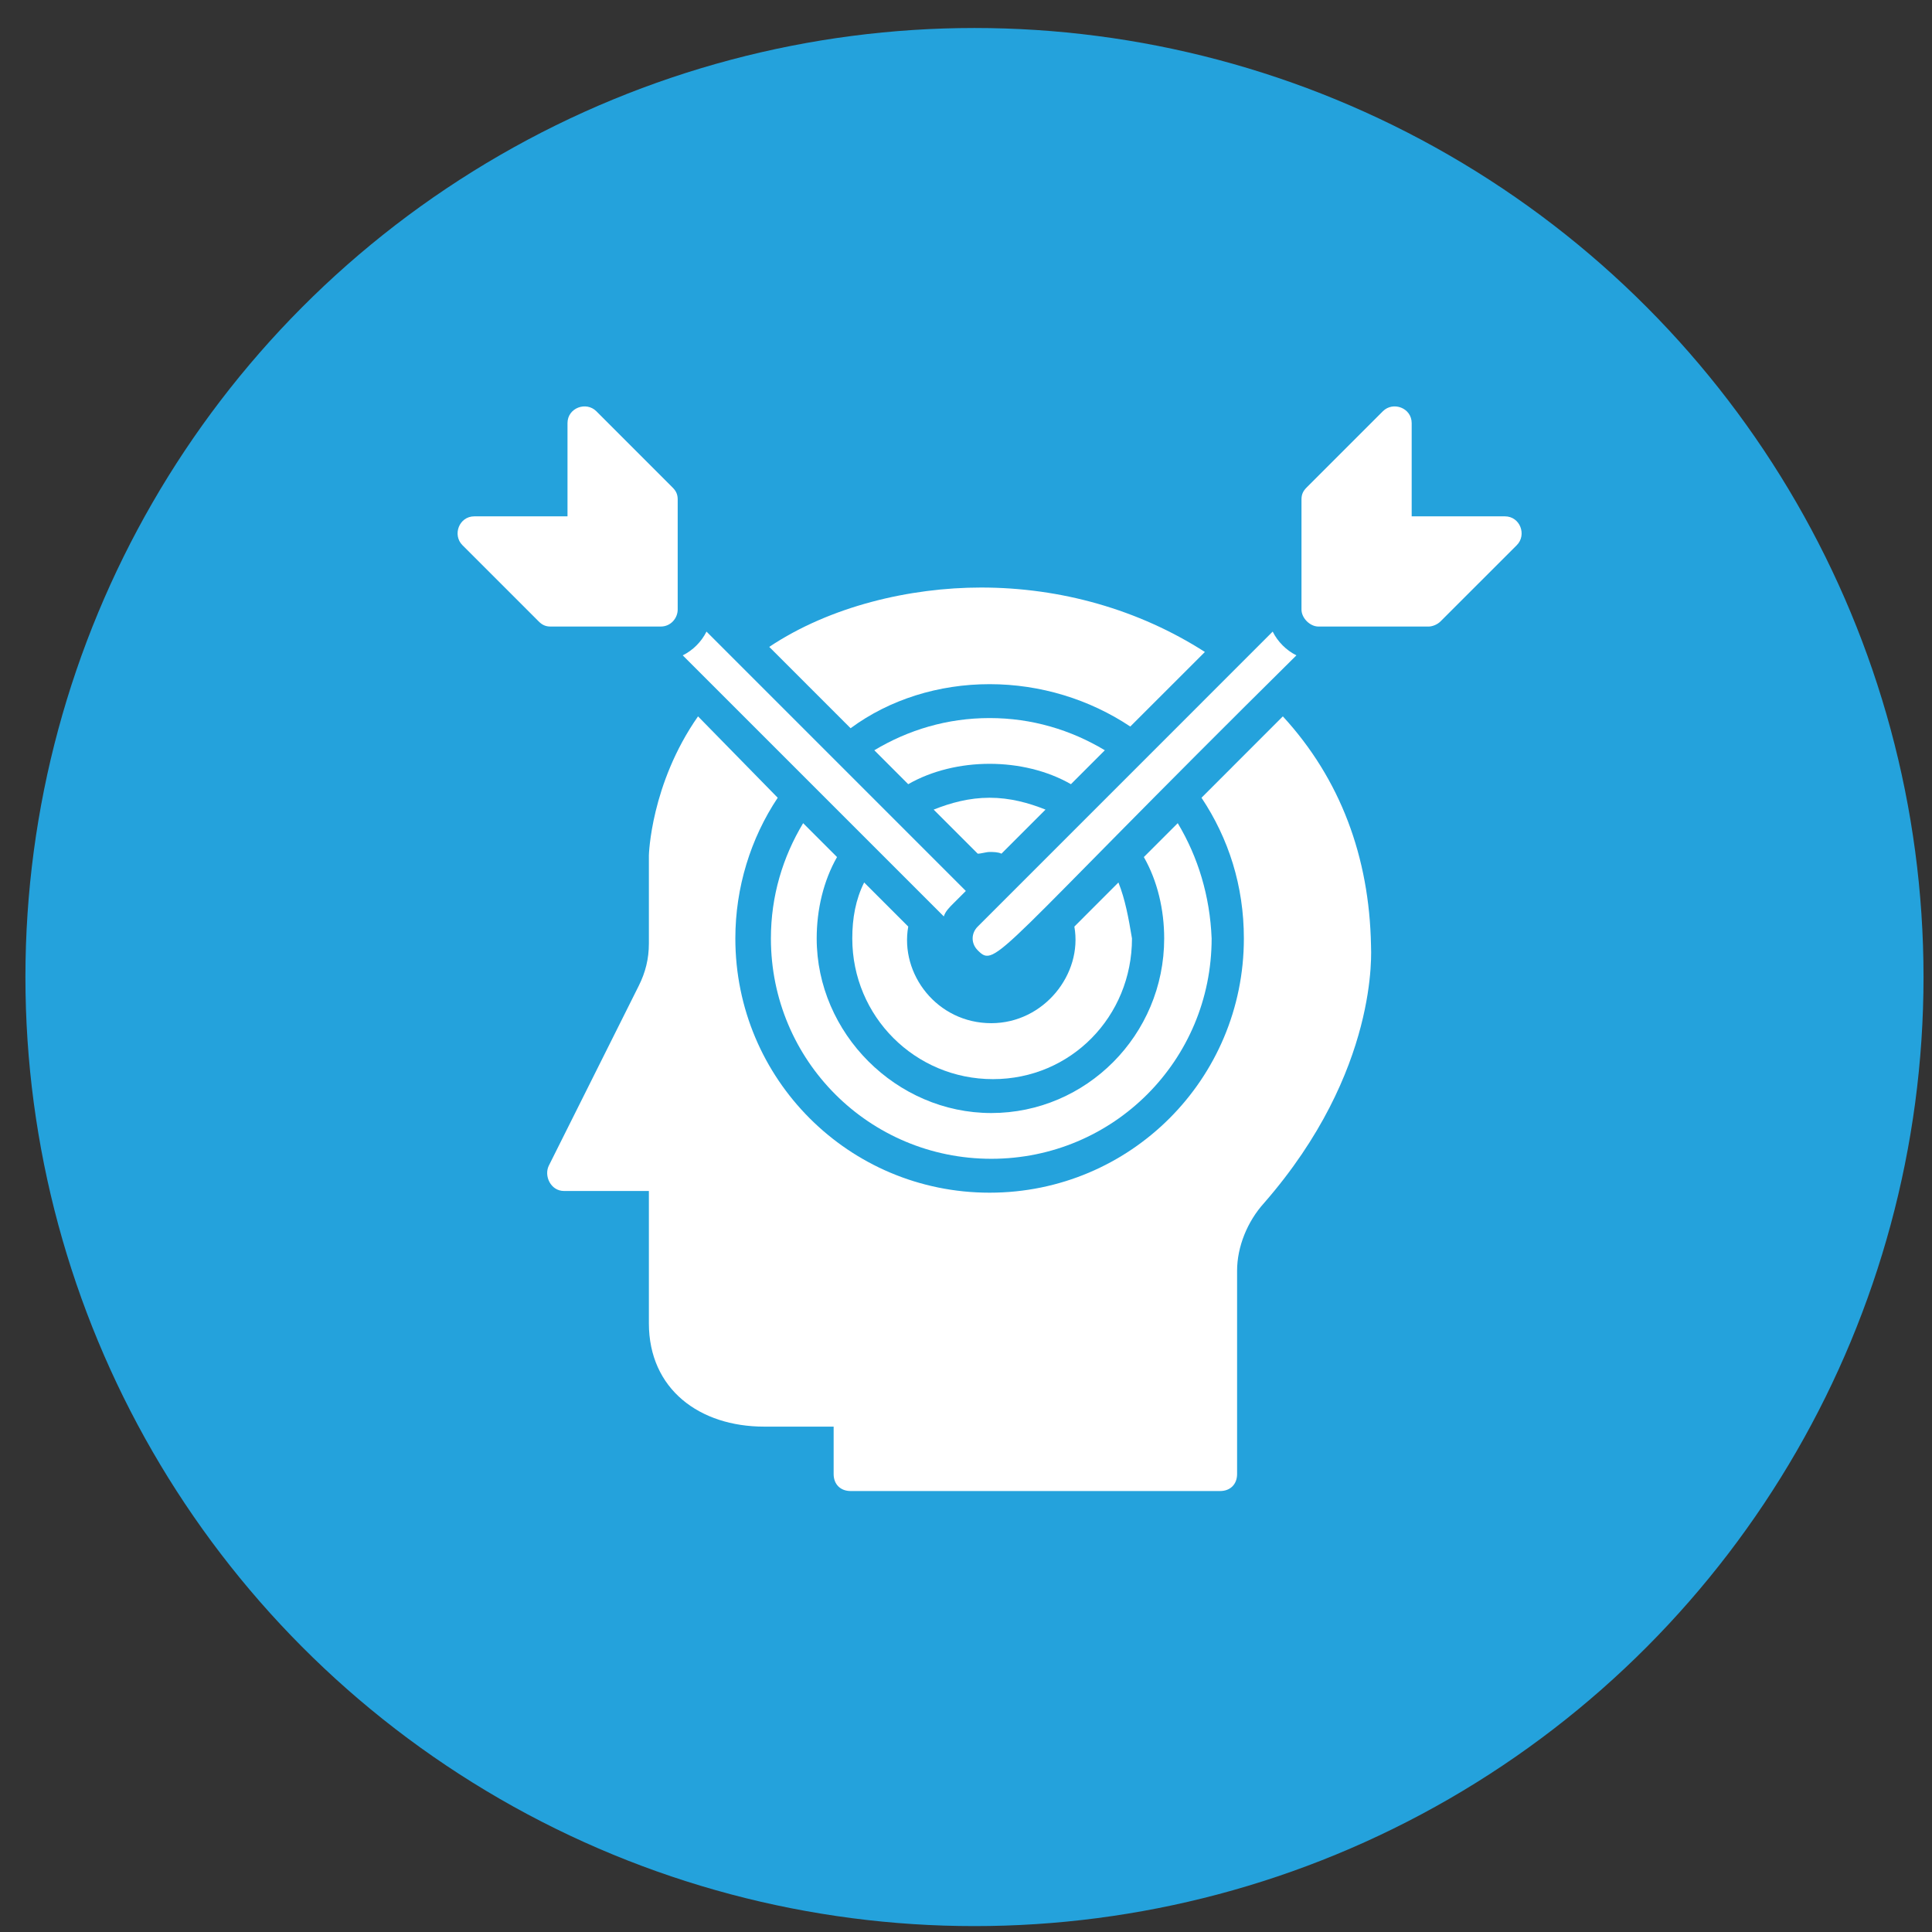 <svg xmlns="http://www.w3.org/2000/svg" fill="none" viewBox="0 0 57 57" height="57" width="57">
<rect x="0" y="0" width="57" height="57" fill="#333333" stroke="none"/>
<circle fill="#24A2DC" r="28" cy="28.826" cx="28.75"></circle>
<path fill="white" d="M29.196 23.536C28.596 23.536 28.046 23.686 27.546 23.886L28.846 25.186C28.946 25.186 29.096 25.136 29.196 25.136C29.296 25.136 29.446 25.136 29.546 25.186L30.846 23.886C30.346 23.686 29.796 23.536 29.196 23.536ZM32.997 26.036L31.697 27.337C31.947 28.737 30.797 30.187 29.246 30.187C27.646 30.187 26.546 28.737 26.796 27.337L25.495 26.036C25.245 26.536 25.145 27.087 25.145 27.687C25.145 29.987 26.996 31.838 29.296 31.838C31.597 31.838 33.397 29.987 33.397 27.687C33.297 27.087 33.197 26.536 32.997 26.036Z"></path>
<path fill="white" d="M29.196 21.185C27.945 21.185 26.795 21.535 25.795 22.135L26.795 23.136C27.495 22.735 28.346 22.535 29.196 22.535C30.046 22.535 30.896 22.735 31.596 23.136L32.596 22.135C31.596 21.535 30.446 21.185 29.196 21.185ZM34.747 24.286L33.747 25.286C34.147 25.986 34.347 26.836 34.347 27.687C34.347 30.537 32.046 32.838 29.246 32.838C26.445 32.838 24.095 30.487 24.095 27.687C24.095 26.836 24.295 25.986 24.695 25.286L23.695 24.286C23.094 25.286 22.744 26.436 22.744 27.687C22.744 31.287 25.645 34.188 29.246 34.188C32.847 34.188 35.747 31.287 35.747 27.687C35.697 26.436 35.347 25.286 34.747 24.286Z"></path>
<path fill="white" d="M40.449 27.887C40.399 25.286 39.549 22.985 37.848 21.135L35.448 23.536C36.248 24.736 36.698 26.136 36.698 27.687C36.698 31.838 33.347 35.188 29.196 35.188C25.045 35.188 21.695 31.838 21.695 27.687C21.695 26.186 22.145 24.736 22.945 23.536L20.594 21.135C19.194 23.136 19.144 25.236 19.144 25.236V27.837C19.144 28.287 19.044 28.687 18.844 29.087L16.193 34.388C16.043 34.688 16.243 35.138 16.643 35.138H19.144V39.039C19.144 40.99 20.644 42.09 22.545 42.09H24.595V43.49C24.595 43.79 24.795 43.99 25.095 43.99H35.998C36.298 43.99 36.498 43.79 36.498 43.49V37.489C36.498 36.789 36.798 36.038 37.298 35.488C40.699 31.587 40.449 28.037 40.449 27.887ZM29.196 20.185C30.697 20.185 32.147 20.635 33.347 21.435L35.548 19.235C33.597 17.984 31.297 17.334 28.946 17.334C26.846 17.334 24.495 17.884 22.695 19.085L25.095 21.485C26.246 20.635 27.696 20.185 29.196 20.185Z"></path>
<path fill="white" d="M38.248 19.335C29.296 28.187 29.396 28.587 28.846 28.037C28.646 27.837 28.646 27.537 28.846 27.337L37.548 18.634C37.698 18.935 37.948 19.185 38.248 19.335Z"></path>
<path fill="white" d="M28.495 26.286L28.145 26.636C27.995 26.786 27.895 26.886 27.845 27.037L20.143 19.335C20.444 19.185 20.694 18.935 20.844 18.634L28.495 26.286Z"></path>
<path fill="white" d="M19.844 14.384C19.944 14.484 19.994 14.584 19.994 14.734V17.984C19.994 18.234 19.794 18.485 19.494 18.485H16.243C16.093 18.485 15.993 18.434 15.893 18.334L13.643 16.084C13.343 15.784 13.543 15.234 13.993 15.234H16.743V12.483C16.743 12.033 17.294 11.833 17.594 12.133L19.844 14.384Z"></path>
<path fill="white" d="M44.75 16.084L42.499 18.334C42.399 18.434 42.249 18.485 42.149 18.485H38.898C38.648 18.485 38.398 18.234 38.398 17.984V14.734C38.398 14.584 38.448 14.484 38.548 14.384L40.799 12.133C41.099 11.833 41.649 12.033 41.649 12.483V15.234H44.4C44.85 15.234 45.05 15.784 44.75 16.084Z"></path>
</svg>
